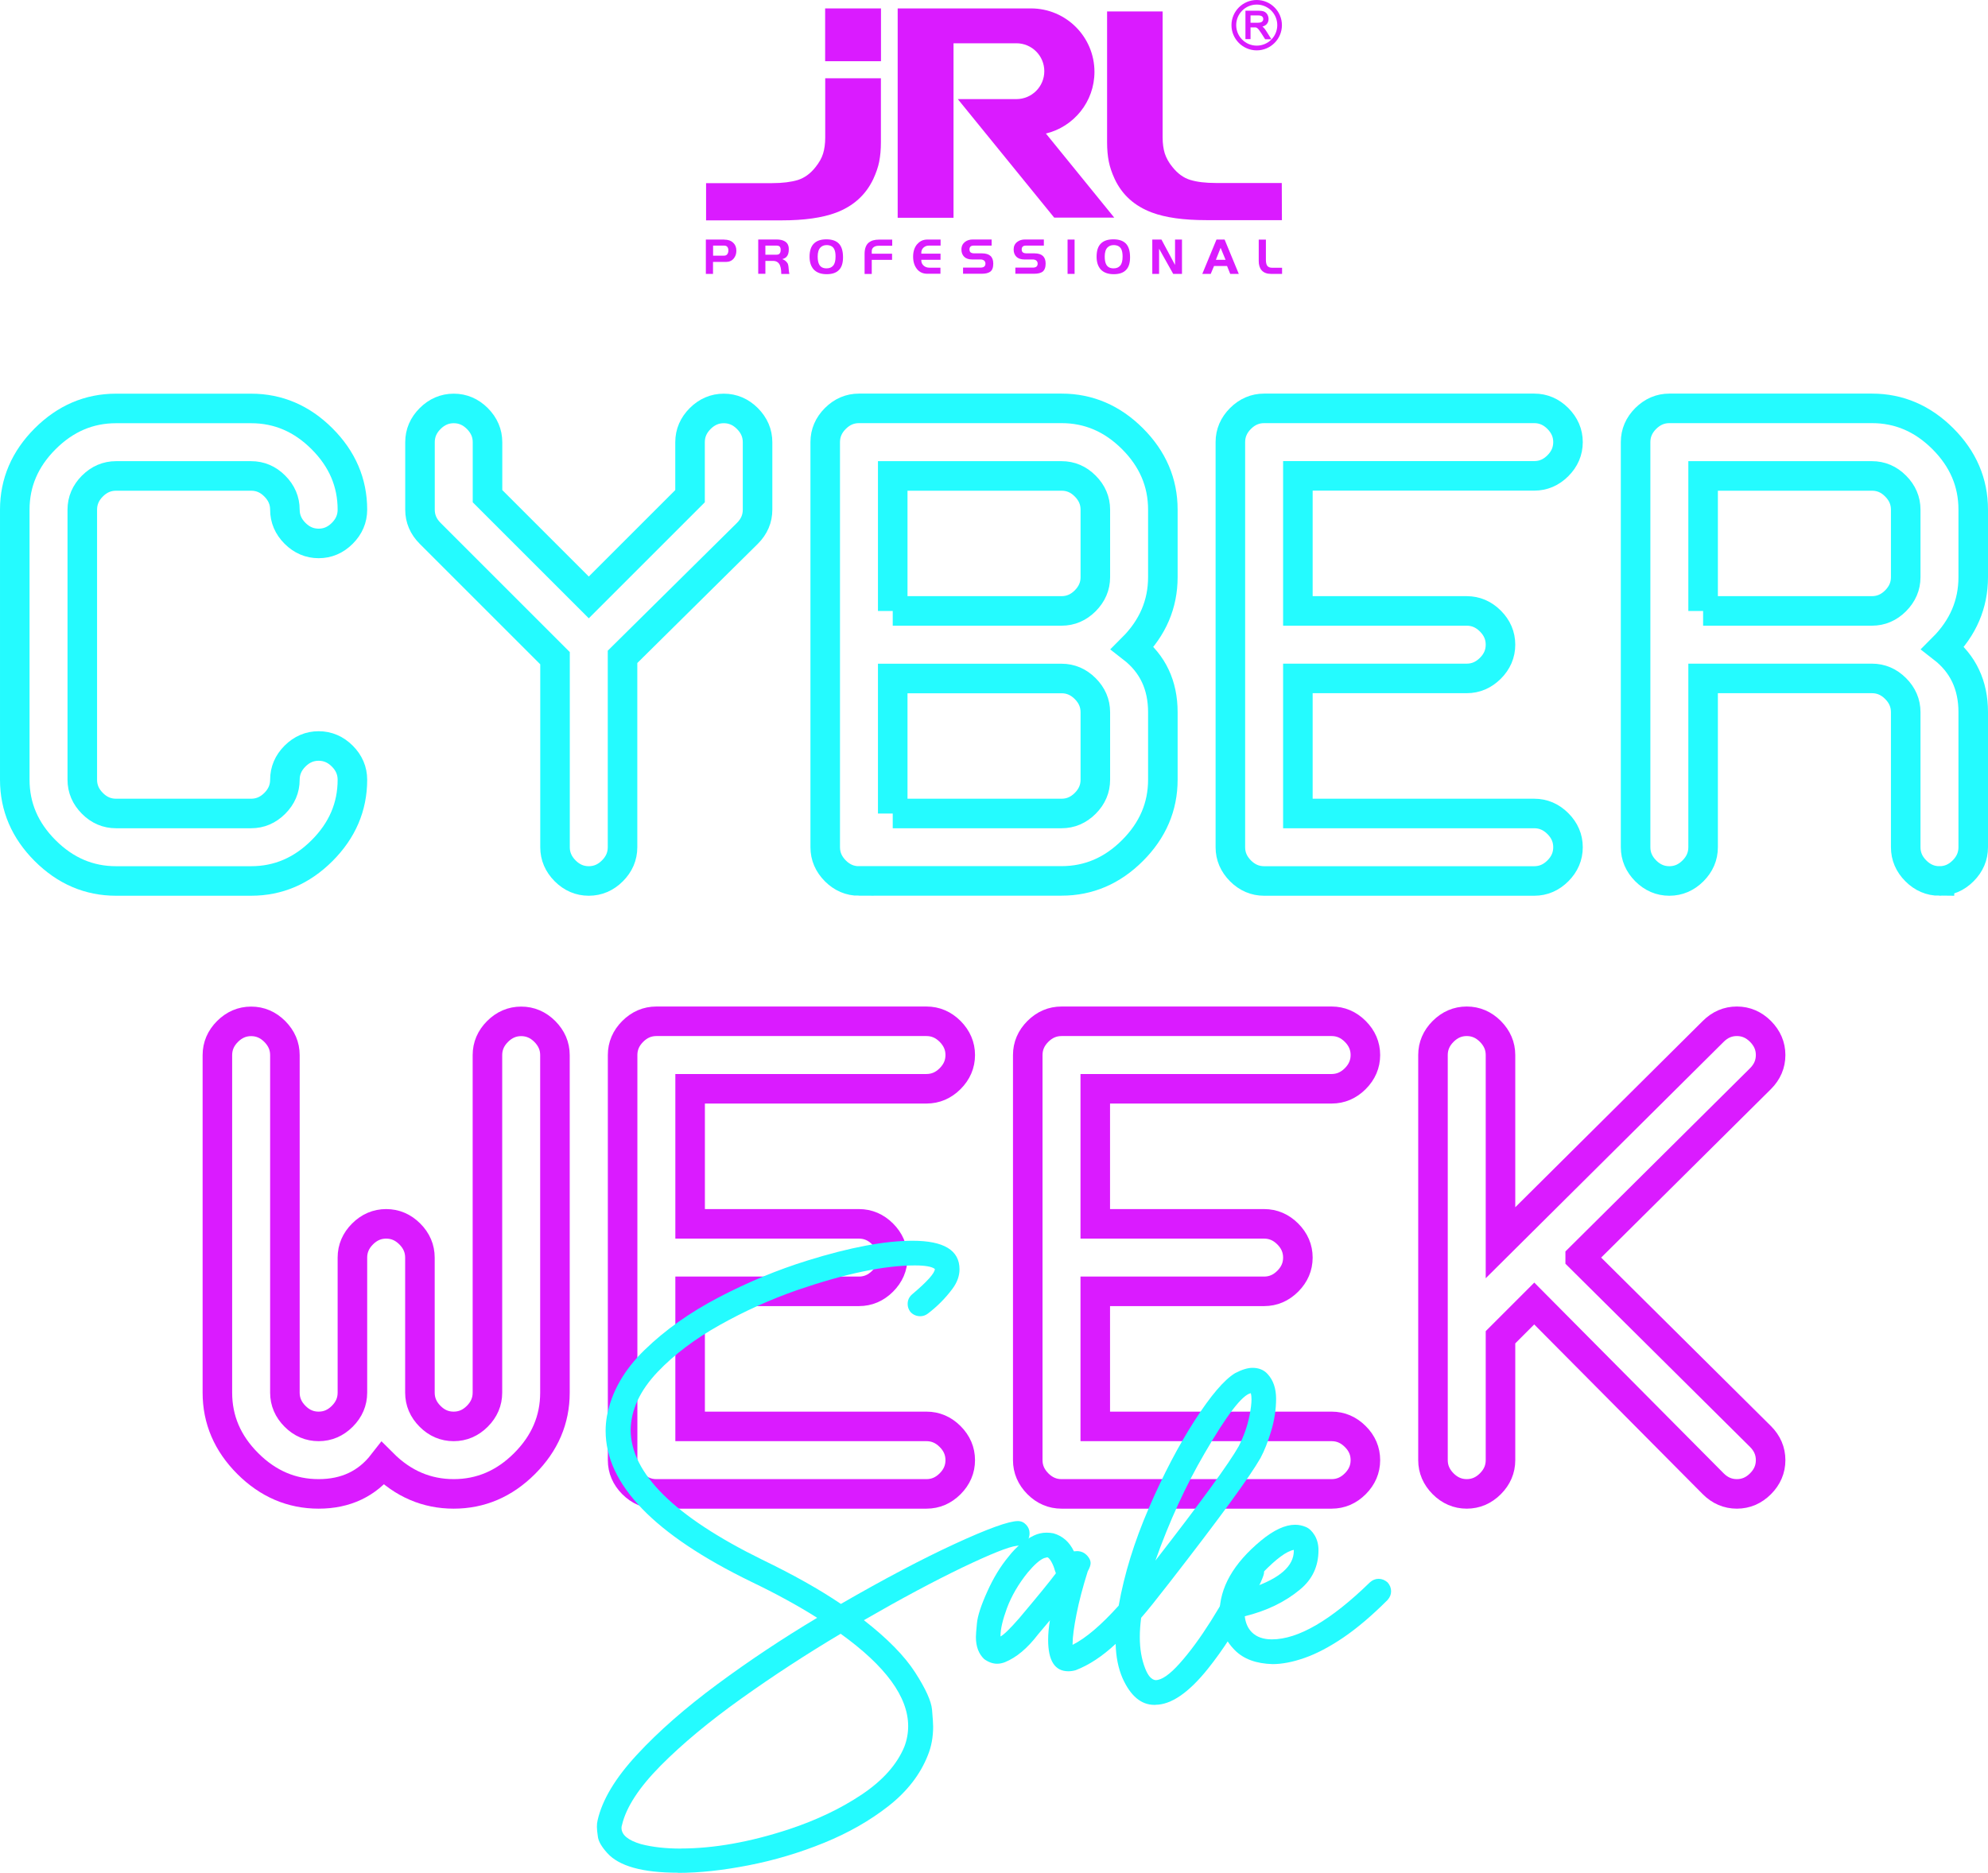 <?xml version="1.0" encoding="UTF-8"?>
<svg id="Ebene_2" data-name="Ebene 2" xmlns="http://www.w3.org/2000/svg" viewBox="0 0 269.14 253.6">
  <defs>
    <style>
      .cls-1 {
        stroke: #da1bff;
      }

      .cls-1, .cls-2 {
        fill: none;
        stroke-miterlimit: 10;
        stroke-width: 4px;
      }

      .cls-3, .cls-4 {
        fill: #da1bff;
      }

      .cls-4 {
        fill-rule: evenodd;
      }

      .cls-5 {
        fill: #24fbff;
      }

      .cls-2 {
        stroke: #24fbff;
      }
    </style>
  </defs>
  <g id="BACKGROUND">
    <g>
      <path class="cls-2" d="M15.71,119.3c-3.66,0-6.86-1.37-9.6-4.11-2.74-2.74-4.11-5.94-4.11-9.6v-36.57c0-3.66,1.37-6.86,4.11-9.6,2.74-2.74,5.94-4.11,9.6-4.11h18.29c3.66,0,6.86,1.37,9.6,4.11s4.11,5.94,4.11,9.6c0,1.22-.46,2.29-1.37,3.2-.91.91-1.98,1.37-3.2,1.37s-2.29-.46-3.2-1.37c-.91-.91-1.37-1.98-1.37-3.2s-.46-2.29-1.37-3.2c-.91-.92-1.98-1.37-3.2-1.37H15.71c-1.22,0-2.29.46-3.2,1.37-.91.91-1.37,1.98-1.37,3.2v36.57c0,1.22.46,2.29,1.37,3.2.91.92,1.98,1.37,3.2,1.37h18.29c1.22,0,2.29-.46,3.2-1.37.91-.91,1.37-1.98,1.37-3.2s.46-2.29,1.37-3.2c.91-.91,1.98-1.37,3.2-1.37s2.29.46,3.2,1.37c.91.91,1.37,1.98,1.37,3.2,0,3.66-1.37,6.86-4.11,9.6s-5.94,4.11-9.6,4.11H15.71Z"/>
      <path class="cls-2" d="M75.14,89.13l-16.91-16.91c-.91-.91-1.37-1.98-1.37-3.2v-9.14c0-1.22.46-2.29,1.37-3.2.91-.91,1.98-1.37,3.2-1.37s2.29.46,3.2,1.37c.91.92,1.37,1.98,1.37,3.2v7.31l13.71,13.71,13.71-13.71v-7.31c0-1.22.46-2.29,1.37-3.2.91-.91,1.98-1.37,3.2-1.37s2.29.46,3.2,1.37c.91.92,1.37,1.98,1.37,3.2v9.14c0,1.22-.46,2.29-1.37,3.2l-16.91,16.73v25.78c0,1.22-.46,2.29-1.37,3.2-.91.91-1.98,1.37-3.2,1.37s-2.29-.46-3.2-1.37c-.91-.92-1.37-1.98-1.37-3.2v-25.6Z"/>
      <path class="cls-2" d="M116.29,119.3c-1.22,0-2.29-.46-3.2-1.37-.91-.92-1.37-1.98-1.37-3.2v-54.86c0-1.22.46-2.29,1.37-3.2.91-.91,1.98-1.37,3.2-1.37h27.43c3.66,0,6.86,1.37,9.6,4.11,2.74,2.74,4.11,5.94,4.11,9.6v9.14c0,3.66-1.37,6.86-4.11,9.6,2.74,2.13,4.11,5.03,4.11,8.69v9.14c0,3.66-1.37,6.86-4.11,9.6-2.74,2.74-5.94,4.11-9.6,4.11h-27.43ZM120.86,82.73h22.86c1.22,0,2.29-.46,3.2-1.37.91-.92,1.37-1.98,1.37-3.2v-9.14c0-1.22-.46-2.29-1.37-3.2-.91-.92-1.98-1.37-3.2-1.37h-22.86v18.29ZM120.86,110.16h22.86c1.22,0,2.29-.46,3.2-1.37.91-.91,1.37-1.98,1.37-3.2v-9.14c0-1.22-.46-2.29-1.37-3.2-.91-.91-1.98-1.37-3.2-1.37h-22.86v18.29Z"/>
      <path class="cls-2" d="M198.57,91.87h-22.86v18.29h32c1.22,0,2.29.46,3.2,1.37s1.37,1.98,1.37,3.2-.46,2.29-1.37,3.2c-.91.91-1.98,1.37-3.2,1.37h-36.57c-1.22,0-2.29-.46-3.2-1.37-.91-.92-1.37-1.98-1.37-3.2v-54.86c0-1.22.46-2.29,1.37-3.2.91-.91,1.98-1.37,3.2-1.37h36.57c1.22,0,2.29.46,3.2,1.37.91.92,1.37,1.98,1.37,3.2s-.46,2.29-1.37,3.2-1.98,1.37-3.2,1.37h-32v18.29h22.86c1.22,0,2.29.46,3.2,1.37.91.91,1.37,1.98,1.37,3.2s-.46,2.29-1.37,3.2c-.92.91-1.98,1.37-3.2,1.37Z"/>
      <path class="cls-2" d="M262.57,119.3c-1.22,0-2.29-.46-3.2-1.37s-1.37-1.98-1.37-3.2v-18.29c0-1.22-.46-2.29-1.37-3.2-.91-.91-1.98-1.37-3.2-1.37h-22.86v22.86c0,1.22-.46,2.29-1.37,3.2-.91.91-1.98,1.37-3.2,1.37s-2.29-.46-3.2-1.37c-.91-.92-1.37-1.98-1.37-3.2v-54.86c0-1.22.46-2.29,1.37-3.2.92-.91,1.98-1.37,3.2-1.37h27.43c3.66,0,6.86,1.37,9.6,4.11,2.74,2.74,4.11,5.94,4.11,9.6v9.14c0,3.66-1.37,6.86-4.11,9.6,2.74,2.13,4.11,5.03,4.11,8.69v18.29c0,1.22-.46,2.29-1.37,3.2-.91.91-1.98,1.37-3.2,1.37ZM230.57,82.73h22.86c1.22,0,2.29-.46,3.2-1.37.91-.92,1.37-1.98,1.37-3.2v-9.14c0-1.22-.46-2.29-1.37-3.2-.91-.92-1.98-1.37-3.2-1.37h-22.86v18.29Z"/>
    </g>
    <g>
      <path class="cls-1" d="M61.43,202.3c-3.66,0-6.86-1.37-9.6-4.11-2.13,2.74-5.03,4.11-8.69,4.11s-6.86-1.37-9.6-4.11c-2.74-2.74-4.11-5.94-4.11-9.6v-45.71c0-1.22.46-2.29,1.37-3.2.91-.91,1.98-1.37,3.2-1.37s2.29.46,3.2,1.37c.91.92,1.37,1.98,1.37,3.2v45.71c0,1.22.46,2.29,1.37,3.2.91.92,1.98,1.37,3.2,1.37s2.29-.46,3.2-1.37c.91-.91,1.37-1.98,1.37-3.2v-18.29c0-1.22.46-2.29,1.37-3.2.91-.91,1.98-1.37,3.2-1.37s2.29.46,3.2,1.37c.91.91,1.37,1.98,1.37,3.2v18.29c0,1.22.46,2.29,1.37,3.2.91.92,1.98,1.37,3.2,1.37s2.29-.46,3.2-1.37c.91-.91,1.37-1.98,1.37-3.2v-45.71c0-1.22.46-2.29,1.37-3.2.91-.91,1.98-1.37,3.2-1.37s2.29.46,3.2,1.37c.91.92,1.37,1.98,1.37,3.2v45.71c0,3.66-1.37,6.86-4.11,9.6s-5.94,4.11-9.6,4.11Z"/>
      <path class="cls-1" d="M116.29,174.87h-22.86v18.29h32c1.22,0,2.29.46,3.2,1.37.91.91,1.37,1.98,1.37,3.2s-.46,2.29-1.37,3.2c-.91.91-1.98,1.37-3.2,1.37h-36.57c-1.22,0-2.29-.46-3.2-1.37-.91-.92-1.37-1.98-1.37-3.2v-54.86c0-1.22.46-2.29,1.37-3.2.91-.91,1.98-1.37,3.2-1.37h36.57c1.22,0,2.29.46,3.2,1.37.91.92,1.37,1.98,1.37,3.2s-.46,2.29-1.37,3.2c-.91.91-1.98,1.37-3.2,1.37h-32v18.29h22.86c1.22,0,2.29.46,3.2,1.37.91.91,1.37,1.98,1.37,3.2s-.46,2.29-1.37,3.2c-.91.91-1.98,1.37-3.2,1.37Z"/>
      <path class="cls-1" d="M171.14,174.87h-22.86v18.29h32c1.22,0,2.29.46,3.2,1.37.92.91,1.37,1.98,1.37,3.2s-.46,2.29-1.37,3.2-1.98,1.37-3.2,1.37h-36.57c-1.22,0-2.29-.46-3.2-1.37-.91-.92-1.37-1.98-1.37-3.2v-54.86c0-1.22.46-2.29,1.37-3.2.91-.91,1.98-1.37,3.2-1.37h36.57c1.22,0,2.29.46,3.2,1.37s1.37,1.98,1.37,3.2-.46,2.29-1.37,3.2c-.91.91-1.98,1.37-3.2,1.37h-32v18.29h22.86c1.22,0,2.29.46,3.2,1.37s1.37,1.98,1.37,3.2-.46,2.29-1.37,3.2-1.98,1.37-3.2,1.37Z"/>
      <path class="cls-1" d="M213.93,170.3l24.41,24.23c.91.91,1.37,1.98,1.37,3.2s-.46,2.29-1.37,3.2c-.91.91-1.98,1.37-3.2,1.37s-2.29-.46-3.2-1.37l-24.23-24.41-4.57,4.57v16.64c0,1.22-.46,2.29-1.37,3.2-.91.91-1.98,1.37-3.2,1.37s-2.29-.46-3.2-1.37c-.91-.92-1.37-1.98-1.37-3.2v-54.86c0-1.22.46-2.29,1.37-3.2.91-.91,1.98-1.37,3.2-1.37s2.29.46,3.2,1.37c.91.92,1.37,1.98,1.37,3.2v25.42l28.8-28.62c.91-.91,1.98-1.37,3.2-1.37s2.29.46,3.2,1.37c.91.92,1.37,1.98,1.37,3.2s-.46,2.29-1.37,3.2l-24.41,24.23Z"/>
    </g>
    <g>
      <path class="cls-5" d="M91.79,253.6c-4.8,0-8-.89-9.59-2.68-.74-.82-1.16-1.54-1.25-2.14-.09-.6-.14-1.07-.14-1.39,0-.34.03-.63.09-.87.62-2.77,2.4-5.74,5.34-8.91,2.93-3.17,6.56-6.34,10.87-9.53,4.31-3.19,8.82-6.19,13.52-9-2.57-1.63-5.55-3.26-8.92-4.88-13.15-6.39-19.72-13.21-19.72-20.44,0-.66.06-1.34.18-2.02.62-3.26,2.32-6.24,5.1-8.94s6.13-5.08,10.06-7.13c3.93-2.05,7.92-3.71,11.98-4.97,5.75-1.79,10.49-2.68,14.23-2.68,4.24,0,6.36,1.29,6.36,3.86,0,.9-.32,1.79-.96,2.65-.96,1.29-2.07,2.4-3.32,3.35-.32.24-.66.36-1.02.36-.54,0-1-.2-1.36-.6-.24-.32-.36-.67-.36-1.06,0-.52.2-.95.6-1.3,2.05-1.73,3.08-2.88,3.08-3.44-.4-.32-1.31-.48-2.71-.48-4.14,0-9.46,1.12-15.95,3.35-3.62,1.27-7.11,2.84-10.46,4.72-3.36,1.88-6.15,3.99-8.38,6.32-2.41,2.53-3.64,5.16-3.68,7.87,0,5.89,5.93,11.75,17.79,17.58,4.24,2.05,7.8,4.05,10.67,6,5.89-3.4,11.05-6.12,15.48-8.16s7.26-3.06,8.49-3.06c.44,0,.81.17,1.12.51s.45.71.45,1.12c0,.54-.17.96-.51,1.27s-.74.45-1.21.45c-1.09.12-3.53,1.1-7.34,2.92-3.81,1.83-8.27,4.21-13.37,7.15,3.2,2.49,5.51,4.85,6.94,7.07,1.43,2.22,2.19,3.9,2.29,5.05.1,1.15.15,1.91.15,2.29,0,1.43-.24,2.72-.72,3.89-1.02,2.59-2.79,4.88-5.31,6.86s-5.43,3.64-8.74,4.99c-3.32,1.35-6.71,2.36-10.19,3.04-3.48.68-6.66,1.03-9.56,1.03ZM92.18,250.32c4.44,0,9.31-.86,14.59-2.59,3.72-1.23,7.01-2.79,9.87-4.7,2.86-1.91,4.8-4.08,5.8-6.51.34-.9.51-1.83.51-2.77,0-3.96-3.05-8.13-9.14-12.51-4.62,2.75-9.1,5.67-13.43,8.76-4.33,3.09-7.98,6.12-10.93,9.09-2.95,2.98-4.7,5.67-5.25,8.08-.04.1-.06.22-.06.36,0,.94.88,1.68,2.65,2.2,1.55.4,3.34.6,5.37.6Z"/>
      <path class="cls-5" d="M156.43,230.87h-.15c-1.79,0-3.23-1.21-4.31-3.62-.58-1.35-.89-2.89-.93-4.64-1.81,1.69-3.61,2.87-5.4,3.56-.34.1-.67.15-1,.15-1.83,0-2.74-1.42-2.74-4.25,0-.8.08-1.69.24-2.65l-1.6,1.9c-1.43,1.87-2.92,3.13-4.49,3.77-.36.14-.71.21-1.06.21-.58,0-1.17-.21-1.75-.63-.74-.7-1.12-1.7-1.12-2.98,0-.26.04-.88.14-1.87.09-.98.55-2.41,1.39-4.27.83-1.86,1.8-3.45,2.91-4.78,1-1.29,2.14-2.23,3.41-2.83.54-.26,1.12-.39,1.72-.39.3,0,.61.03.93.09,1.25.36,2.17,1.18,2.77,2.44l.42-.03c.56,0,1.04.22,1.42.66.28.32.42.64.42.96,0,.28-.13.65-.39,1.12-.66,2.09-1.17,4.02-1.52,5.79-.35,1.77-.53,3.11-.53,4.01v.15c1.79-.9,3.87-2.67,6.24-5.31.76-4.28,2.12-8.68,4.08-13.21s4.03-8.48,6.21-11.86c2.18-3.39,4-5.52,5.47-6.41.92-.48,1.71-.72,2.35-.72.86,0,1.55.28,2.05.84.76.82,1.15,1.94,1.15,3.35s-.22,2.88-.66,4.34c-.44,1.47-.92,2.69-1.45,3.68-1.43,2.51-5.54,8.14-12.33,16.88-1.73,2.23-3,3.82-3.83,4.76-.12.92-.18,1.8-.18,2.62,0,1.59.24,3,.72,4.22.38.99.84,1.52,1.39,1.6h.03c.82,0,1.92-.76,3.27-2.28,1.36-1.52,2.76-3.43,4.22-5.74s2.79-4.71,4-7.21c.34-.64.83-.96,1.48-.96.26,0,.51.06.75.18.64.3.96.78.96,1.45,0,.4-.61,1.77-1.84,4.1-1.83,3.44-3.75,6.41-5.76,8.92-2.61,3.26-4.99,4.88-7.12,4.88ZM135.45,221.61c.46-.24,1.31-1.07,2.53-2.47,2.47-2.93,4.13-4.96,4.97-6.09l-.15-.42c-.1-.38-.25-.75-.44-1.1-.19-.35-.38-.57-.56-.65l-.45.12c-.56.22-1.3.86-2.2,1.93-1.27,1.57-2.21,3.19-2.83,4.85-.58,1.59-.87,2.83-.87,3.74v.09ZM156.4,211.36c6.27-8.08,10.04-13.26,11.31-15.53.68-1.35,1.17-2.72,1.45-4.13.18-.9.27-1.64.27-2.2,0-.34-.03-.62-.09-.84-1.17.24-3.25,2.95-6.24,8.11-2.57,4.4-4.8,9.27-6.69,14.59Z"/>
      <path class="cls-5" d="M172.29,225.35c-2.23-.06-3.94-.69-5.13-1.9-1.37-1.39-2.05-3.04-2.05-4.97,0-3.48,1.87-6.76,5.61-9.86,1.73-1.43,3.27-2.14,4.61-2.14.5,0,.99.1,1.46.3.47.2.87.59,1.21,1.16.33.57.5,1.23.5,1.97,0,2.19-.83,3.97-2.5,5.34-2.03,1.69-4.52,2.89-7.48,3.62.1.9.42,1.63.96,2.17.64.64,1.55.96,2.71.96,3.56,0,7.98-2.57,13.27-7.72.36-.32.75-.48,1.18-.48s.84.16,1.21.48c.32.36.48.76.48,1.21s-.16.81-.48,1.18c-2.13,2.13-4.14,3.83-6.01,5.1-1.88,1.27-3.62,2.18-5.22,2.74-1.6.56-3.04.84-4.33.84ZM169.43,215.04c3.82-1.29,5.73-2.96,5.73-5.04v-.12c-.99.18-2.39,1.22-4.22,3.11-.62.68-1.13,1.37-1.51,2.05Z"/>
    </g>
    <g id="Ebene_2-2" data-name="Ebene 2-2">
      <g id="_图层_1" data-name=" 图层 1">
        <g>
          <path class="cls-4" d="M98.05,32.44h-2.49v4.65h.97v-1.62h1.75c.44,0,.79-.15,1.05-.46.24-.29.36-.63.36-1.06,0-.45-.14-.81-.42-1.07-.3-.29-.7-.43-1.22-.43M98.4,34.49c-.1.1-.23.13-.39.13h-1.47v-1.36h1.51c.19,0,.33.06.43.19.08.11.13.26.13.45,0,.26-.07.45-.2.58"/>
          <path class="cls-4" d="M106.6,35.63c-.13-.23-.36-.41-.69-.54.26-.08.44-.18.55-.29.23-.23.33-.57.33-1.06,0-.19-.02-.36-.08-.51-.08-.23-.24-.42-.46-.55-.29-.17-.67-.25-1.16-.25h-2.44v4.65h.97v-1.75h1.03c.36,0,.62.12.8.35.21.27.32.74.32,1.42h1.1c-.04-.13-.07-.37-.1-.72-.02-.35-.07-.58-.15-.74M105.54,34.36c-.1.08-.23.13-.41.13h-1.51v-1.23h1.53c.23,0,.38.07.46.2.06.1.08.21.08.38,0,.24-.05.41-.17.51"/>
          <path class="cls-4" d="M111.89,32.41c-.74,0-1.3.18-1.68.55-.41.39-.61.99-.61,1.81,0,.74.19,1.3.56,1.72.41.43.99.64,1.76.64s1.33-.2,1.7-.61c.35-.38.51-.94.51-1.68,0-.85-.19-1.48-.58-1.87-.37-.37-.93-.56-1.68-.56M112.78,35.98c-.19.24-.49.36-.88.36-.48,0-.8-.17-.99-.51-.14-.25-.21-.62-.21-1.1,0-.56.13-.98.39-1.23.2-.2.48-.31.82-.31.5,0,.86.19,1.04.57.11.23.17.55.17.98,0,.57-.11.98-.32,1.24"/>
          <path class="cls-4" d="M117.62,32.84c-.38.32-.57.83-.57,1.54v2.72h.97v-1.91h2.75v-.83h-2.75v-.37c0-.24.11-.43.32-.56.18-.11.39-.15.67-.15h1.78v-.83h-1.79c-.6,0-1.05.13-1.36.39"/>
          <path class="cls-4" d="M124.18,33.05c-.37.43-.56.99-.56,1.7s.18,1.25.52,1.68.81.64,1.39.64h1.79v-.82h-1.49c-.35,0-.62-.11-.83-.32-.18-.19-.27-.39-.27-.64v-.11h2.6v-.83h-2.6v-.14c0-.27.1-.5.3-.68s.44-.27.72-.27h1.59v-.82h-1.79c-.55,0-1,.2-1.36.61"/>
          <path class="cls-4" d="M132.97,34.31h-1.1c-.18,0-.32-.04-.42-.1-.14-.08-.2-.24-.2-.44,0-.33.19-.51.56-.51h2.44v-.83h-2.53c-.44,0-.8.11-1.08.33-.31.25-.48.58-.48,1.03,0,.42.13.74.38.99.25.24.62.36,1.1.36h1.14c.17,0,.31.05.43.13.14.11.2.25.2.43s-.06.33-.19.42c-.11.08-.27.12-.5.12h-2.34v.83h2.56c.5,0,.87-.1,1.11-.27.29-.21.42-.58.42-1.1,0-.93-.5-1.39-1.53-1.39"/>
          <path class="cls-4" d="M140.04,34.31h-1.1c-.18,0-.32-.04-.42-.1-.14-.08-.2-.24-.2-.44,0-.33.19-.51.56-.51h2.44v-.83h-2.53c-.44,0-.8.11-1.08.33-.32.25-.48.58-.48,1.03,0,.42.13.74.38.99.25.24.62.36,1.1.36h1.14c.17,0,.31.05.43.13.13.11.2.25.2.43s-.06.33-.18.42c-.11.08-.27.12-.5.12h-2.34v.83h2.57c.5,0,.87-.1,1.11-.27.27-.21.42-.58.42-1.1,0-.93-.5-1.39-1.51-1.39"/>
          <rect class="cls-3" x="144.53" y="32.44" width=".95" height="4.65"/>
          <path class="cls-4" d="M150.74,32.41c-.74,0-1.3.18-1.68.55-.41.39-.6.99-.6,1.81,0,.74.19,1.3.56,1.72.41.43.99.64,1.76.64s1.33-.2,1.7-.61c.35-.38.51-.94.51-1.68,0-.85-.19-1.48-.58-1.87-.37-.37-.93-.56-1.68-.56M151.64,35.98c-.19.24-.49.36-.88.36-.48,0-.8-.17-.99-.51-.14-.25-.21-.62-.21-1.1,0-.56.13-.98.39-1.23.2-.2.48-.31.82-.31.5,0,.86.19,1.04.57.11.23.17.55.17.98,0,.57-.11.98-.32,1.24"/>
          <polygon class="cls-4" points="159.08 35.88 157.24 32.44 156 32.44 156 37.09 156.92 37.09 156.92 33.68 158.83 37.09 160.02 37.09 160.02 32.44 159.08 32.44 159.08 35.88"/>
          <path class="cls-4" d="M164.69,32.44l-1.92,4.65h1.14l.45-1.07h1.76l.43,1.07h1.16l-1.92-4.65h-1.13.02ZM164.61,35.18l.64-1.62.67,1.62h-1.31Z"/>
          <path class="cls-4" d="M172.23,36.26c-.32,0-.54-.1-.67-.27-.12-.17-.18-.44-.18-.82v-2.72h-.97v2.91c0,.52.13.94.39,1.24.29.33.72.49,1.28.49h1.49v-.83h-1.35Z"/>
          <path class="cls-4" d="M169.3,3.71h.7c.06,0,.12.05.19.08.06.04.13.11.23.23.08.11.2.27.35.5l.51.8h.85l-.73-1.16c-.13-.2-.26-.37-.42-.5-.02-.02-.05-.04-.07-.06.24-.07.42-.17.56-.31.19-.2.27-.44.27-.73,0-.21-.06-.42-.17-.61-.11-.18-.26-.31-.45-.39-.18-.07-.44-.11-.79-.11h-1.72v3.85h.69v-1.62h-.01v.02ZM170.94,2.84c-.05.08-.12.14-.23.18-.11.04-.27.06-.48.06h-.93v-.99h1.05c.24,0,.42.05.52.14s.15.2.15.35c0,.1-.02.18-.08.27"/>
          <path class="cls-4" d="M170.14,6.82c1.88,0,3.41-1.54,3.41-3.41s-1.53-3.41-3.41-3.41-3.42,1.53-3.42,3.41,1.54,3.41,3.42,3.41M170.14.62c1.53,0,2.78,1.24,2.78,2.78s-1.24,2.78-2.78,2.78-2.78-1.24-2.78-2.78,1.25-2.78,2.78-2.78"/>
          <path class="cls-4" d="M173.55,29.82l-.02-5.04h-8.93c-1.41,0-2.56-.14-3.47-.42s-1.7-.86-2.4-1.74c-.5-.6-.83-1.22-1.04-1.84-.19-.62-.29-1.35-.29-2.17V1.55h-7.52v17.7c0,.99.08,1.87.23,2.62.15.76.42,1.55.8,2.37,1.01,2.15,2.69,3.66,5.04,4.54,1.85.69,4.29,1.03,7.35,1.03h10.24,0Z"/>
          <path class="cls-4" d="M119.03,21.87c.15-.76.23-1.63.23-2.62v-8.65h-7.54v8.03c0,.82-.1,1.55-.29,2.17s-.54,1.23-1.03,1.84c-.69.88-1.49,1.45-2.4,1.74-.91.27-2.06.42-3.47.42h-8.94v5.04h10.24c3.05,0,5.51-.35,7.35-1.04,2.34-.88,4.02-2.4,5.04-4.54.38-.82.66-1.62.81-2.37"/>
          <rect class="cls-3" x="111.71" y="1.14" width="7.56" height="7.15"/>
          <path class="cls-4" d="M141.58,18.09c3.78-.91,6.59-4.3,6.59-8.36,0-4.74-3.85-8.59-8.59-8.59h-18.05v28.35h7.56V5.86h8.51c2.09,0,3.78,1.69,3.78,3.78s-1.69,3.78-3.78,3.78h-7.93l13.05,16.05h8.13l-9.27-11.41v.02Z"/>
        </g>
      </g>
    </g>
  </g>
</svg>